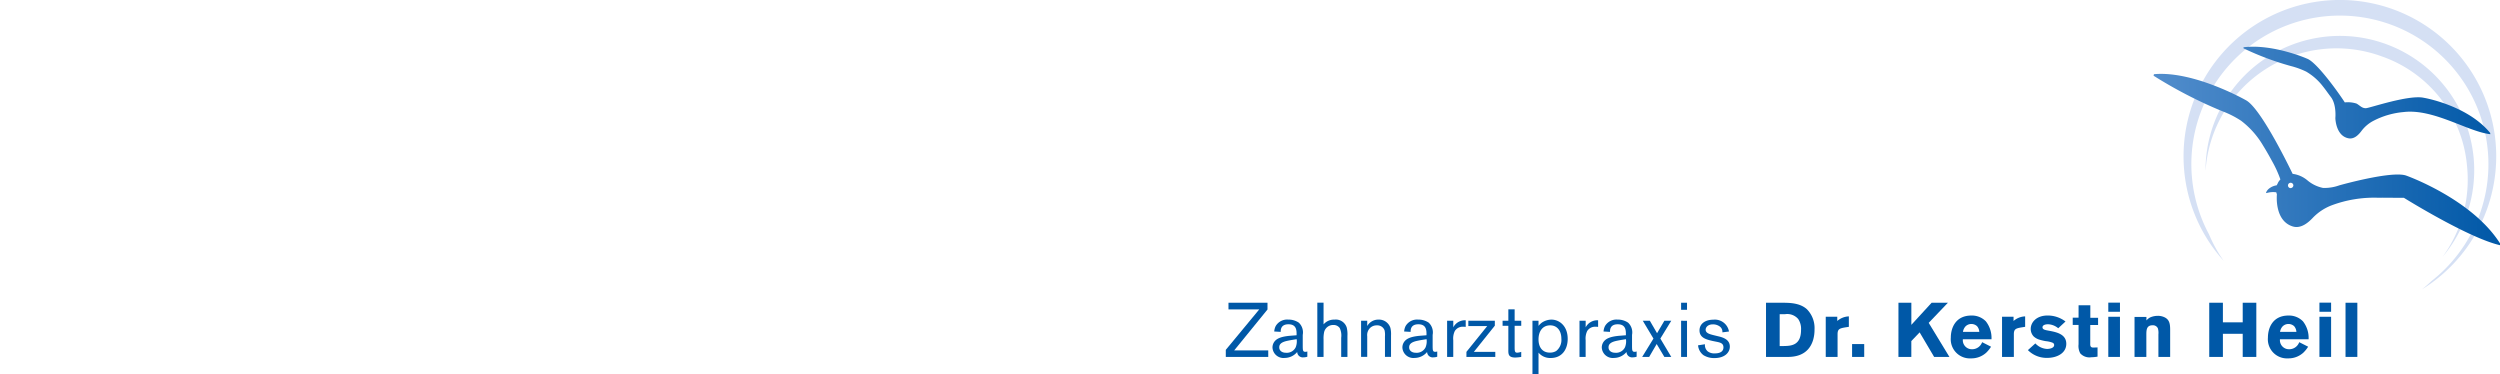 <svg id="Gruppe_209" data-name="Gruppe 209" xmlns="http://www.w3.org/2000/svg" xmlns:xlink="http://www.w3.org/1999/xlink" width="480.976" height="71.961" viewBox="0 0 480.976 71.961">
  <defs>
    <linearGradient id="linear-gradient" y1="0.5" x2="1" y2="0.5" gradientUnits="objectBoundingBox">
      <stop offset="0" stop-color="#528dcc"/>
      <stop offset="1" stop-color="#0058a7"/>
    </linearGradient>
  </defs>
  <rect id="Rechteck_212" data-name="Rechteck 212" width="480.976" height="71.961" fill="none"/>
  <g id="Gruppe_208" data-name="Gruppe 208" transform="translate(104.198)">
    <g id="Gruppe_206" data-name="Gruppe 206" transform="translate(310.123)">
      <path id="Pfad_717" data-name="Pfad 717" d="M400.245,35.69c0,.043,0,.084,0,.126a25.259,25.259,0,0,1,34.011-21.994,24.571,24.571,0,0,1,16.291,21,25.59,25.59,0,0,1,.141,2.669,25.124,25.124,0,0,1-4.846,14.87,25.847,25.847,0,1,0-45.6-16.668Z" transform="translate(-390.241 -2.936)" fill="#d5e0f4"/>
      <path id="Pfad_718" data-name="Pfad 718" d="M394.217,30.079A29.957,29.957,0,0,0,401.952,50.2a26.454,26.454,0,0,1-2.837-5.114,28.576,28.576,0,1,1,42.816,8.975q-.884.845-1.844,1.608a30.077,30.077,0,1,0-45.87-25.595Z" transform="translate(-388.443)" fill="#d5e0f4"/>
      <path id="Pfad_719" data-name="Pfad 719" d="M434.6,37.6c-2.77-.983-12.865,1.876-12.865,1.876a8.542,8.542,0,0,1-3.121.5,6.716,6.716,0,0,1-3.059-1.493,5.486,5.486,0,0,0-2.806-1.217c-1.247-2.578-6.306-12.775-9.009-14.178,0,0-10.009-5.7-17.675-4.995l-.074.29a86.6,86.6,0,0,0,13.2,6.822,18.072,18.072,0,0,1,3.641,1.844,16.422,16.422,0,0,1,4.225,4.765c.646,1.034,1.243,2.106,1.828,3.176a21.353,21.353,0,0,1,1.507,3.341,4.4,4.4,0,0,0-.417.556,5.2,5.2,0,0,1-.3.587,2.927,2.927,0,0,0-1.31.516,1.914,1.914,0,0,0-.738.893l.093.084a4.36,4.36,0,0,1,1.879-.154l.123.413s-.539,5.036,3.034,6.153c1.554.486,2.957-.678,3.916-1.7a9.953,9.953,0,0,1,3.653-2.384,23.36,23.36,0,0,1,8.771-1.436c1.683-.017,3.366.029,5.05.009,0,0,12.338,7.7,18.5,9.125V50.64C447.194,42.063,434.6,37.6,434.6,37.6Zm-22.292,2.412a.518.518,0,1,1,.581-.514A.55.55,0,0,1,412.305,40.008Zm3.06-22.408a11.149,11.149,0,0,1,3.243,2.878c.52.646.987,1.34,1.494,2,1.115,1.453.863,4.034.863,4.034s.045,3.45,2.551,3.914c1.089.2,1.944-.7,2.509-1.465a6.778,6.778,0,0,1,2.277-1.908,15.5,15.5,0,0,1,5.813-1.683c5.747-.685,12.381,3.8,16.665,4.264l-.029-.241c-4.38-5.356-12.79-6.77-12.79-6.77-2.941-.608-10.422,1.994-11.122,2.006-.782.015-1.14-.521-1.8-.887a5.5,5.5,0,0,0-2.258-.227c-1.224-1.9-5.375-7.706-7.248-8.41,0,0-6.516-2.88-12.226-2.2l-.027.2a54.915,54.915,0,0,0,9.143,3.42A15.586,15.586,0,0,1,415.365,17.6Z" transform="translate(-385.989 -3.818)" fill="url(#linear-gradient)"/>
    </g>
    <g id="Gruppe_207" data-name="Gruppe 207" transform="translate(131.635 58.225)">
      <path id="Pfad_720" data-name="Pfad 720" d="M139.655,83v1.3l-6.41,7.872H139.8v1.255h-8.167V92.063l6.44-7.784h-5.923V83Z" transform="translate(-131.635 -82.98)" fill="#0058a7"/>
      <path id="Pfad_721" data-name="Pfad 721" d="M149.071,90.639v-.178c0-.723,0-1.935-1.566-1.935-1.492,0-1.492,1.093-1.492,1.462l-1.241-.074a2.709,2.709,0,0,1,.281-1.049,2.541,2.541,0,0,1,2.408-1.24,3.487,3.487,0,0,1,2.038.591,2.569,2.569,0,0,1,.754,2.349v2.259c.015.665.015,1,.5,1a.977.977,0,0,0,.385-.074v1.019a2.712,2.712,0,0,1-.738.119,1.077,1.077,0,0,1-1.212-1.034A3.131,3.131,0,0,1,146.8,95,2.12,2.12,0,0,1,144.433,93a1.892,1.892,0,0,1,.31-1.048c.4-.592,1.138-1.064,3.22-1.227Zm-1.817,1.078c-1.3.281-1.521.768-1.521,1.255,0,.562.443,1.035,1.315,1.035a1.9,1.9,0,0,0,1.846-1.049,3.054,3.054,0,0,0,.192-1.566C148.627,91.466,148.008,91.554,147.254,91.716Z" transform="translate(-135.452 -84.362)" fill="#0058a7"/>
      <path id="Pfad_722" data-name="Pfad 722" d="M156.726,82.974h1.2v4.18a2.656,2.656,0,0,1,2.112-.916,2.207,2.207,0,0,1,2.349,1.535,5.543,5.543,0,0,1,.133,1.6v4.047h-1.2V89.739a3.4,3.4,0,0,0-.281-1.876,1.44,1.44,0,0,0-1.226-.59,1.779,1.779,0,0,0-1.8,1.492,5.531,5.531,0,0,0-.088,1.27v3.382h-1.2Z" transform="translate(-139.119 -82.974)" fill="#0058a7"/>
      <path id="Pfad_723" data-name="Pfad 723" d="M169.907,87.847v1.019a2.446,2.446,0,0,1,2.171-1.24,2.3,2.3,0,0,1,2.289,1.6,5.2,5.2,0,0,1,.118,1.433V94.8h-1.166V90.846a3.913,3.913,0,0,0-.074-1.152,1.474,1.474,0,0,0-1.492-.96,1.791,1.791,0,0,0-1.33.532,1.929,1.929,0,0,0-.516,1.566V94.8h-1.182V87.847Z" transform="translate(-142.698 -84.362)" fill="#0058a7"/>
      <path id="Pfad_724" data-name="Pfad 724" d="M184.688,90.639v-.178c0-.723,0-1.935-1.566-1.935-1.492,0-1.492,1.093-1.492,1.462l-1.241-.074a2.718,2.718,0,0,1,.28-1.049,2.542,2.542,0,0,1,2.408-1.24,3.489,3.489,0,0,1,2.038.591,2.569,2.569,0,0,1,.754,2.349v2.259c.015.665.015,1,.5,1a.98.98,0,0,0,.385-.074v1.019a2.718,2.718,0,0,1-.739.119,1.077,1.077,0,0,1-1.211-1.034A3.132,3.132,0,0,1,182.413,95,2.119,2.119,0,0,1,180.05,93a1.892,1.892,0,0,1,.31-1.048c.4-.592,1.137-1.064,3.22-1.227Zm-1.817,1.078c-1.3.281-1.521.768-1.521,1.255,0,.562.443,1.035,1.314,1.035a1.9,1.9,0,0,0,1.846-1.049,3.054,3.054,0,0,0,.192-1.566C184.244,91.466,183.624,91.554,182.871,91.716Z" transform="translate(-146.076 -84.362)" fill="#0058a7"/>
      <path id="Pfad_725" data-name="Pfad 725" d="M193.5,87.9v1.27a2.532,2.532,0,0,1,2.393-1.359v1.27a4.77,4.77,0,0,0-.488-.029,1.791,1.791,0,0,0-1.61.827,3.314,3.314,0,0,0-.3,1.758v3.22h-1.182V87.9Z" transform="translate(-149.736 -84.418)" fill="#0058a7"/>
      <path id="Pfad_726" data-name="Pfad 726" d="M203.07,87.941v.945l-4.032,5.037h4.121V94.9h-5.553v-.974l4-4.963h-3.633V87.941Z" transform="translate(-151.312 -84.456)" fill="#0058a7"/>
      <path id="Pfad_727" data-name="Pfad 727" d="M209.839,87.006h1.27v.975h-1.27v3.987c0,.827,0,1.182.5,1.182a3.023,3.023,0,0,0,.768-.162v.974a7.819,7.819,0,0,1-1.137.119c-1.359,0-1.359-.665-1.344-1.58v-4.52H207.52v-.975h1.108v-2.2h1.211Z" transform="translate(-154.269 -83.52)" fill="#0058a7"/>
      <path id="Pfad_728" data-name="Pfad 728" d="M215.708,87.847h1.167v.989a3.306,3.306,0,0,1,.65-.635,3.411,3.411,0,0,1,1.832-.575c1.507,0,3.132,1.2,3.132,3.707,0,1.98-1.064,3.678-3.264,3.678a2.9,2.9,0,0,1-2.349-1.034V98.1h-1.167Zm1.167,3.589c0,1.507.754,2.54,2.171,2.54a2.271,2.271,0,0,0,1.226-.31,2.679,2.679,0,0,0,1-2.348c0-1.655-.916-2.645-2.26-2.585C217.673,88.778,216.875,89.856,216.875,91.436Z" transform="translate(-156.712 -84.362)" fill="#0058a7"/>
      <path id="Pfad_729" data-name="Pfad 729" d="M229.794,87.9v1.27a2.532,2.532,0,0,1,2.393-1.359v1.27a4.769,4.769,0,0,0-.488-.029,1.791,1.791,0,0,0-1.61.827,3.315,3.315,0,0,0-.3,1.758v3.22h-1.182V87.9Z" transform="translate(-160.56 -84.418)" fill="#0058a7"/>
      <path id="Pfad_730" data-name="Pfad 730" d="M239.354,90.639v-.178c0-.723,0-1.935-1.566-1.935-1.492,0-1.492,1.093-1.492,1.462l-1.241-.074a2.725,2.725,0,0,1,.281-1.049,2.54,2.54,0,0,1,2.407-1.24,3.49,3.49,0,0,1,2.039.591,2.569,2.569,0,0,1,.754,2.349v2.259c.015.665.015,1,.5,1a.976.976,0,0,0,.384-.074v1.019a2.707,2.707,0,0,1-.738.119,1.076,1.076,0,0,1-1.211-1.034A3.133,3.133,0,0,1,237.079,95,2.12,2.12,0,0,1,234.716,93a1.9,1.9,0,0,1,.31-1.048c.4-.592,1.138-1.064,3.22-1.227Zm-1.817,1.078c-1.3.281-1.521.768-1.521,1.255,0,.562.443,1.035,1.314,1.035a1.9,1.9,0,0,0,1.846-1.049,3.054,3.054,0,0,0,.192-1.566C238.911,91.466,238.291,91.554,237.537,91.716Z" transform="translate(-162.381 -84.362)" fill="#0058a7"/>
      <path id="Pfad_731" data-name="Pfad 731" d="M250.058,87.941h1.329l-2.1,3.427,2.1,3.53h-1.329l-1.477-2.481L247.133,94.9h-1.344l2.171-3.53-2.053-3.427h1.359l1.388,2.393Z" transform="translate(-165.684 -84.456)" fill="#0058a7"/>
      <path id="Pfad_732" data-name="Pfad 732" d="M257.6,83v1.359h-1.138V83Zm0,3.471v6.956h-1.138V86.466Z" transform="translate(-168.867 -82.98)" fill="#0058a7"/>
      <path id="Pfad_733" data-name="Pfad 733" d="M263.89,91.738c-1.122-.266-2.5-.576-2.5-2.024,0-1.27,1.079-2.068,2.688-2.068a2.753,2.753,0,0,1,2.983,2.275l-1.27.163a1.235,1.235,0,0,0-.5-1.123,2.174,2.174,0,0,0-1.345-.413c-.916,0-1.373.546-1.373,1.019,0,.664.753.872,1.669,1.093l.665.162c.827.192,2.319.546,2.319,2.008,0,1.138-1,2.2-2.925,2.2a3.827,3.827,0,0,1-2.156-.561,2.657,2.657,0,0,1-1.034-1.89l1.329-.207a1.582,1.582,0,0,0,.517,1.359,2.054,2.054,0,0,0,1.4.4c1.034,0,1.639-.4,1.639-1.153,0-.8-.606-.945-1.448-1.107Z" transform="translate(-170.254 -84.368)" fill="#0058a7"/>
      <path id="Pfad_734" data-name="Pfad 734" d="M279.742,83h3.323c1.27.015,3.19.044,4.52,1.226a5.14,5.14,0,0,1,1.491,3.9,7.006,7.006,0,0,1-.265,2.01c-.961,3.22-3.87,3.278-4.963,3.293h-4.106Zm2.629,2.2v6.13h.8c1.387-.029,3.309-.1,3.309-3.1a3.376,3.376,0,0,0-.547-2.1,2.767,2.767,0,0,0-2.511-.93Z" transform="translate(-175.811 -82.98)" fill="#0058a7"/>
      <path id="Pfad_735" data-name="Pfad 735" d="M298.335,87.627a3.58,3.58,0,0,1,2.23-.886V88.75l-.753.119c-1.093.192-1.418.354-1.418,1.328v4.342h-2.275V86.815h2.216Z" transform="translate(-180.696 -84.098)" fill="#0058a7"/>
      <path id="Pfad_736" data-name="Pfad 736" d="M303.34,94.339h2.334v2.467H303.34Z" transform="translate(-182.85 -86.364)" fill="#0058a7"/>
      <path id="Pfad_737" data-name="Pfad 737" d="M316.054,83h2.481v4.253l3.9-4.253h3.131l-3.693,3.869,3.988,6.558h-2.94L320.13,88.7l-1.6,1.669v3.057h-2.481Z" transform="translate(-186.642 -82.98)" fill="#0058a7"/>
      <path id="Pfad_738" data-name="Pfad 738" d="M338.149,92.506a6.027,6.027,0,0,1-.93,1.152,4.241,4.241,0,0,1-2.911,1.093,3.683,3.683,0,0,1-3.9-3.987c0-1.861.916-4.255,3.958-4.255a3.744,3.744,0,0,1,2.776,1.108,5.167,5.167,0,0,1,1.094,3.456h-5.51a1.737,1.737,0,0,0,1.758,1.921,2.042,2.042,0,0,0,1.95-1.359Zm-2.26-2.85a1.831,1.831,0,0,0-.428-1.093,1.6,1.6,0,0,0-1.107-.428,1.564,1.564,0,0,0-1.152.5,2.006,2.006,0,0,0-.458,1.019Z" transform="translate(-190.924 -84.028)" fill="#0058a7"/>
      <path id="Pfad_739" data-name="Pfad 739" d="M346.665,87.627a3.581,3.581,0,0,1,2.231-.886V88.75l-.754.119c-1.093.192-1.418.354-1.418,1.328v4.342H344.45V86.815h2.215Z" transform="translate(-195.111 -84.098)" fill="#0058a7"/>
      <path id="Pfad_740" data-name="Pfad 740" d="M352.977,91.871a3.3,3.3,0,0,0,2.246,1.064c.546,0,1.373-.177,1.373-.754a.471.471,0,0,0-.3-.443,4.895,4.895,0,0,0-1.314-.3,8.822,8.822,0,0,1-1.034-.236,2.9,2.9,0,0,1-1.285-.665,2.08,2.08,0,0,1-.576-1.448c0-1.27,1.093-2.585,3.249-2.585a5.654,5.654,0,0,1,3.442,1.152l-1.4,1.3a3.23,3.23,0,0,0-1.935-.768c-.886,0-1.093.354-1.093.576,0,.443.487.532,1.226.665,1.55.28,3.353.693,3.353,2.526,0,1.817-1.832,2.7-3.649,2.7a5.07,5.07,0,0,1-3.736-1.493Z" transform="translate(-197.228 -84.028)" fill="#0058a7"/>
      <path id="Pfad_741" data-name="Pfad 741" d="M364.96,83.689h2.26V86.1h1.492v1.388h-1.507v3.471c-.015.472-.015.872.59.872l.813-.03v1.773a7.282,7.282,0,0,1-1.2.118,2.355,2.355,0,0,1-2.127-.753,2.978,2.978,0,0,1-.325-1.743V87.47h-1.123V86.082h1.123Z" transform="translate(-200.894 -83.187)" fill="#0058a7"/>
      <path id="Pfad_742" data-name="Pfad 742" d="M373.584,82.974h2.245v1.757h-2.245Zm0,2.718h2.245v7.724h-2.245Z" transform="translate(-203.801 -82.974)" fill="#0058a7"/>
      <path id="Pfad_743" data-name="Pfad 743" d="M383.072,87.48a2.216,2.216,0,0,1,.768-.606,3.752,3.752,0,0,1,1.4-.281,2.936,2.936,0,0,1,1.374.31c.812.428,1.019,1.123,1.019,2.319V94.5h-2.26V90.153a3.093,3.093,0,0,0-.1-1.152,1.035,1.035,0,0,0-1.02-.592c-1.2,0-1.2.961-1.2,1.921V94.5h-2.274V86.8h2.289Z" transform="translate(-205.949 -84.054)" fill="#0058a7"/>
      <path id="Pfad_744" data-name="Pfad 744" d="M410.318,83V93.422H407.7V88.977h-3.811v4.445h-2.629V83h2.629v3.766H407.7V83Z" transform="translate(-212.057 -82.98)" fill="#0058a7"/>
      <path id="Pfad_745" data-name="Pfad 745" d="M425.086,92.506a5.978,5.978,0,0,1-.931,1.152,4.24,4.24,0,0,1-2.909,1.093,3.683,3.683,0,0,1-3.9-3.987c0-1.861.916-4.255,3.958-4.255a3.749,3.749,0,0,1,2.777,1.108,5.168,5.168,0,0,1,1.092,3.456h-5.509a1.736,1.736,0,0,0,1.757,1.921,2.039,2.039,0,0,0,1.949-1.359Zm-2.26-2.85a1.837,1.837,0,0,0-.429-1.093,1.6,1.6,0,0,0-1.108-.428,1.564,1.564,0,0,0-1.152.5,2.008,2.008,0,0,0-.458,1.019Z" transform="translate(-216.854 -84.028)" fill="#0058a7"/>
      <path id="Pfad_746" data-name="Pfad 746" d="M431.471,82.974h2.245v1.757h-2.245Zm0,2.718h2.245v7.724h-2.245Z" transform="translate(-221.067 -82.974)" fill="#0058a7"/>
      <path id="Pfad_747" data-name="Pfad 747" d="M440.9,83V93.422h-2.274V83Z" transform="translate(-223.202 -82.98)" fill="#0058a7"/>
    </g>
  </g>
</svg>
